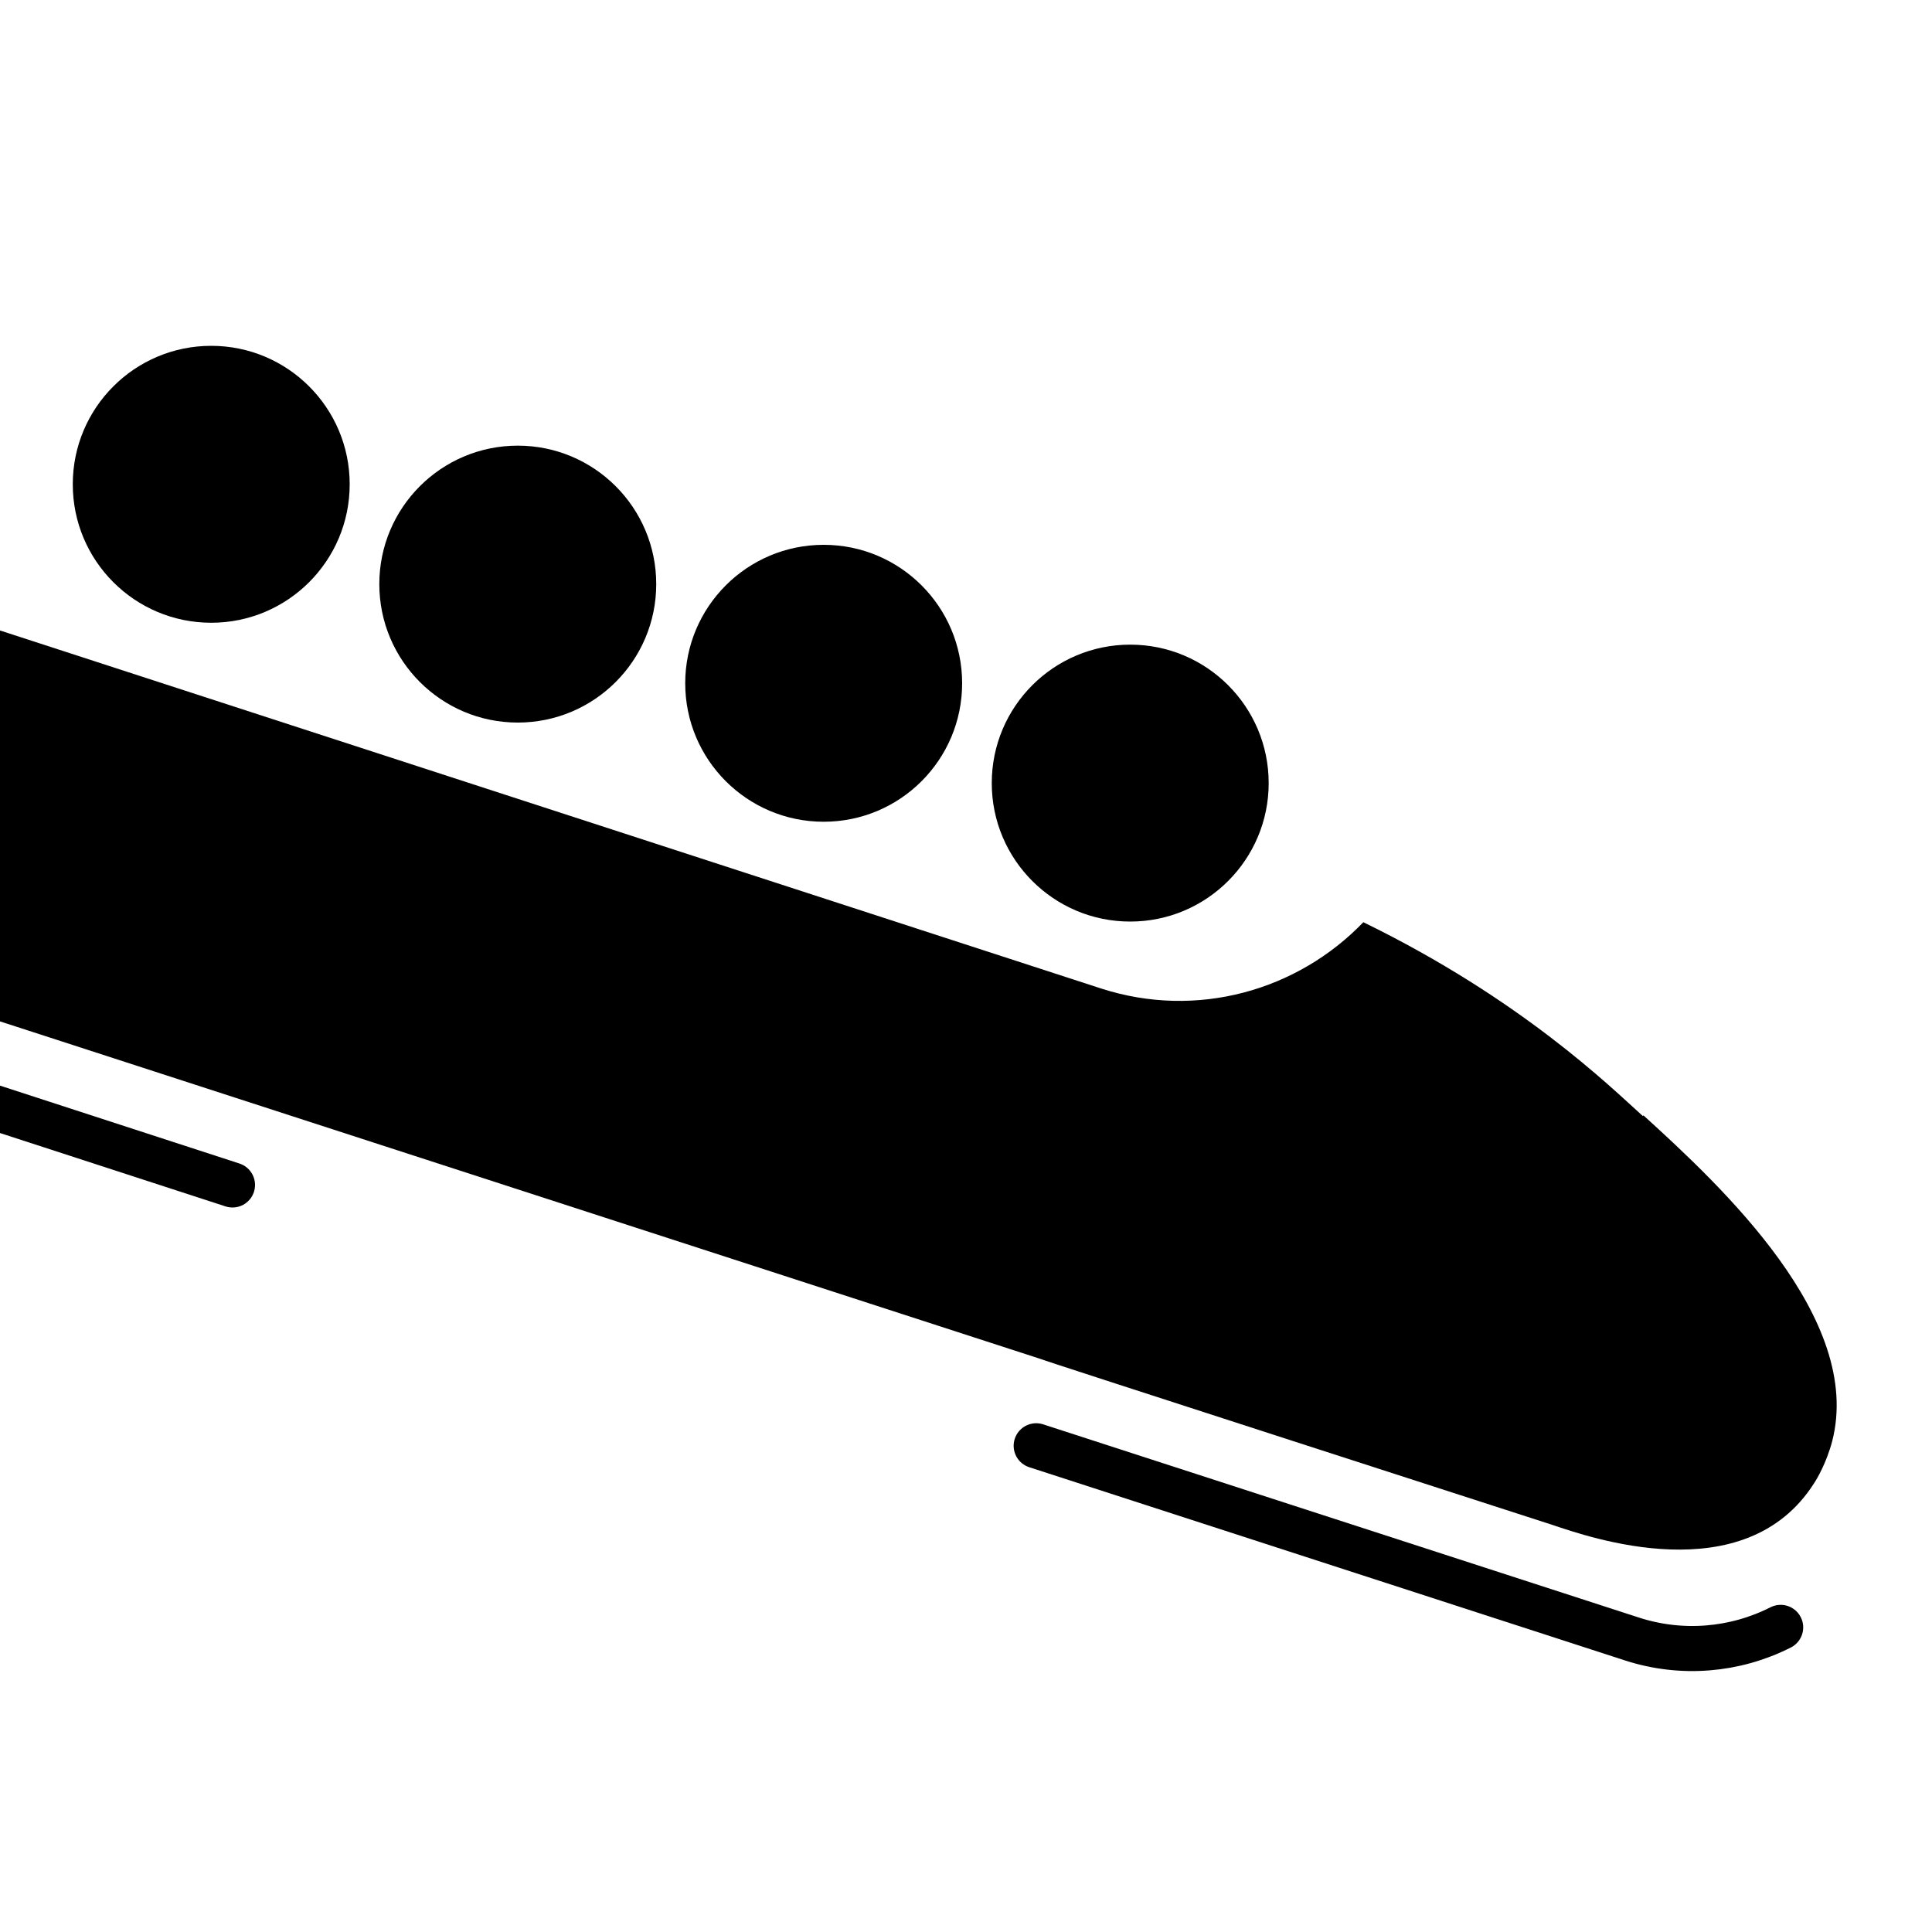 <?xml version="1.0" encoding="UTF-8"?><svg id="a" xmlns="http://www.w3.org/2000/svg" width="300" height="300" xmlns:xlink="http://www.w3.org/1999/xlink" viewBox="0 0 300 300"><defs><style>.c,.d{fill:none;}.c,.e{stroke-width:0px;}.d{stroke:#000;stroke-linecap:round;stroke-miterlimit:10;stroke-width:7px;}.f{clip-path:url(#b);}</style><clipPath id="b"><rect class="c" x="0" width="300" height="300"/></clipPath></defs><g class="f"><path class="e" d="m255.1,173.3c-5-4.5-18.8-18.1-43.4-30.1-10.2,10.6-25.8,15.1-40.7,10.3L0,97.9v60.7s160.6,52.1,160.6,52.1h0c0,.1,80.5,26.1,80.5,26.1,5.4,1.8,29.8,10.5,40.6-6.5.4-.6,1.9-3.1,2.8-6.5,4.9-19-17.1-39.5-29.3-50.6Z"/><circle class="e" cx="127.9" cy="106.1" r="21.5"/><circle class="e" cx="175.5" cy="121.6" r="21.5"/><circle class="e" cx="32.8" cy="75.2" r="21.5"/><circle class="e" cx="80.4" cy="90.7" r="21.5"/><path class="d" d="m160.9,224.5l92.5,30c7.7,2.5,16,1.8,23.1-1.8h0"/><line class="d" x1="36.1" y1="184" x2="-26.3" y2="163.7"/></g></svg>